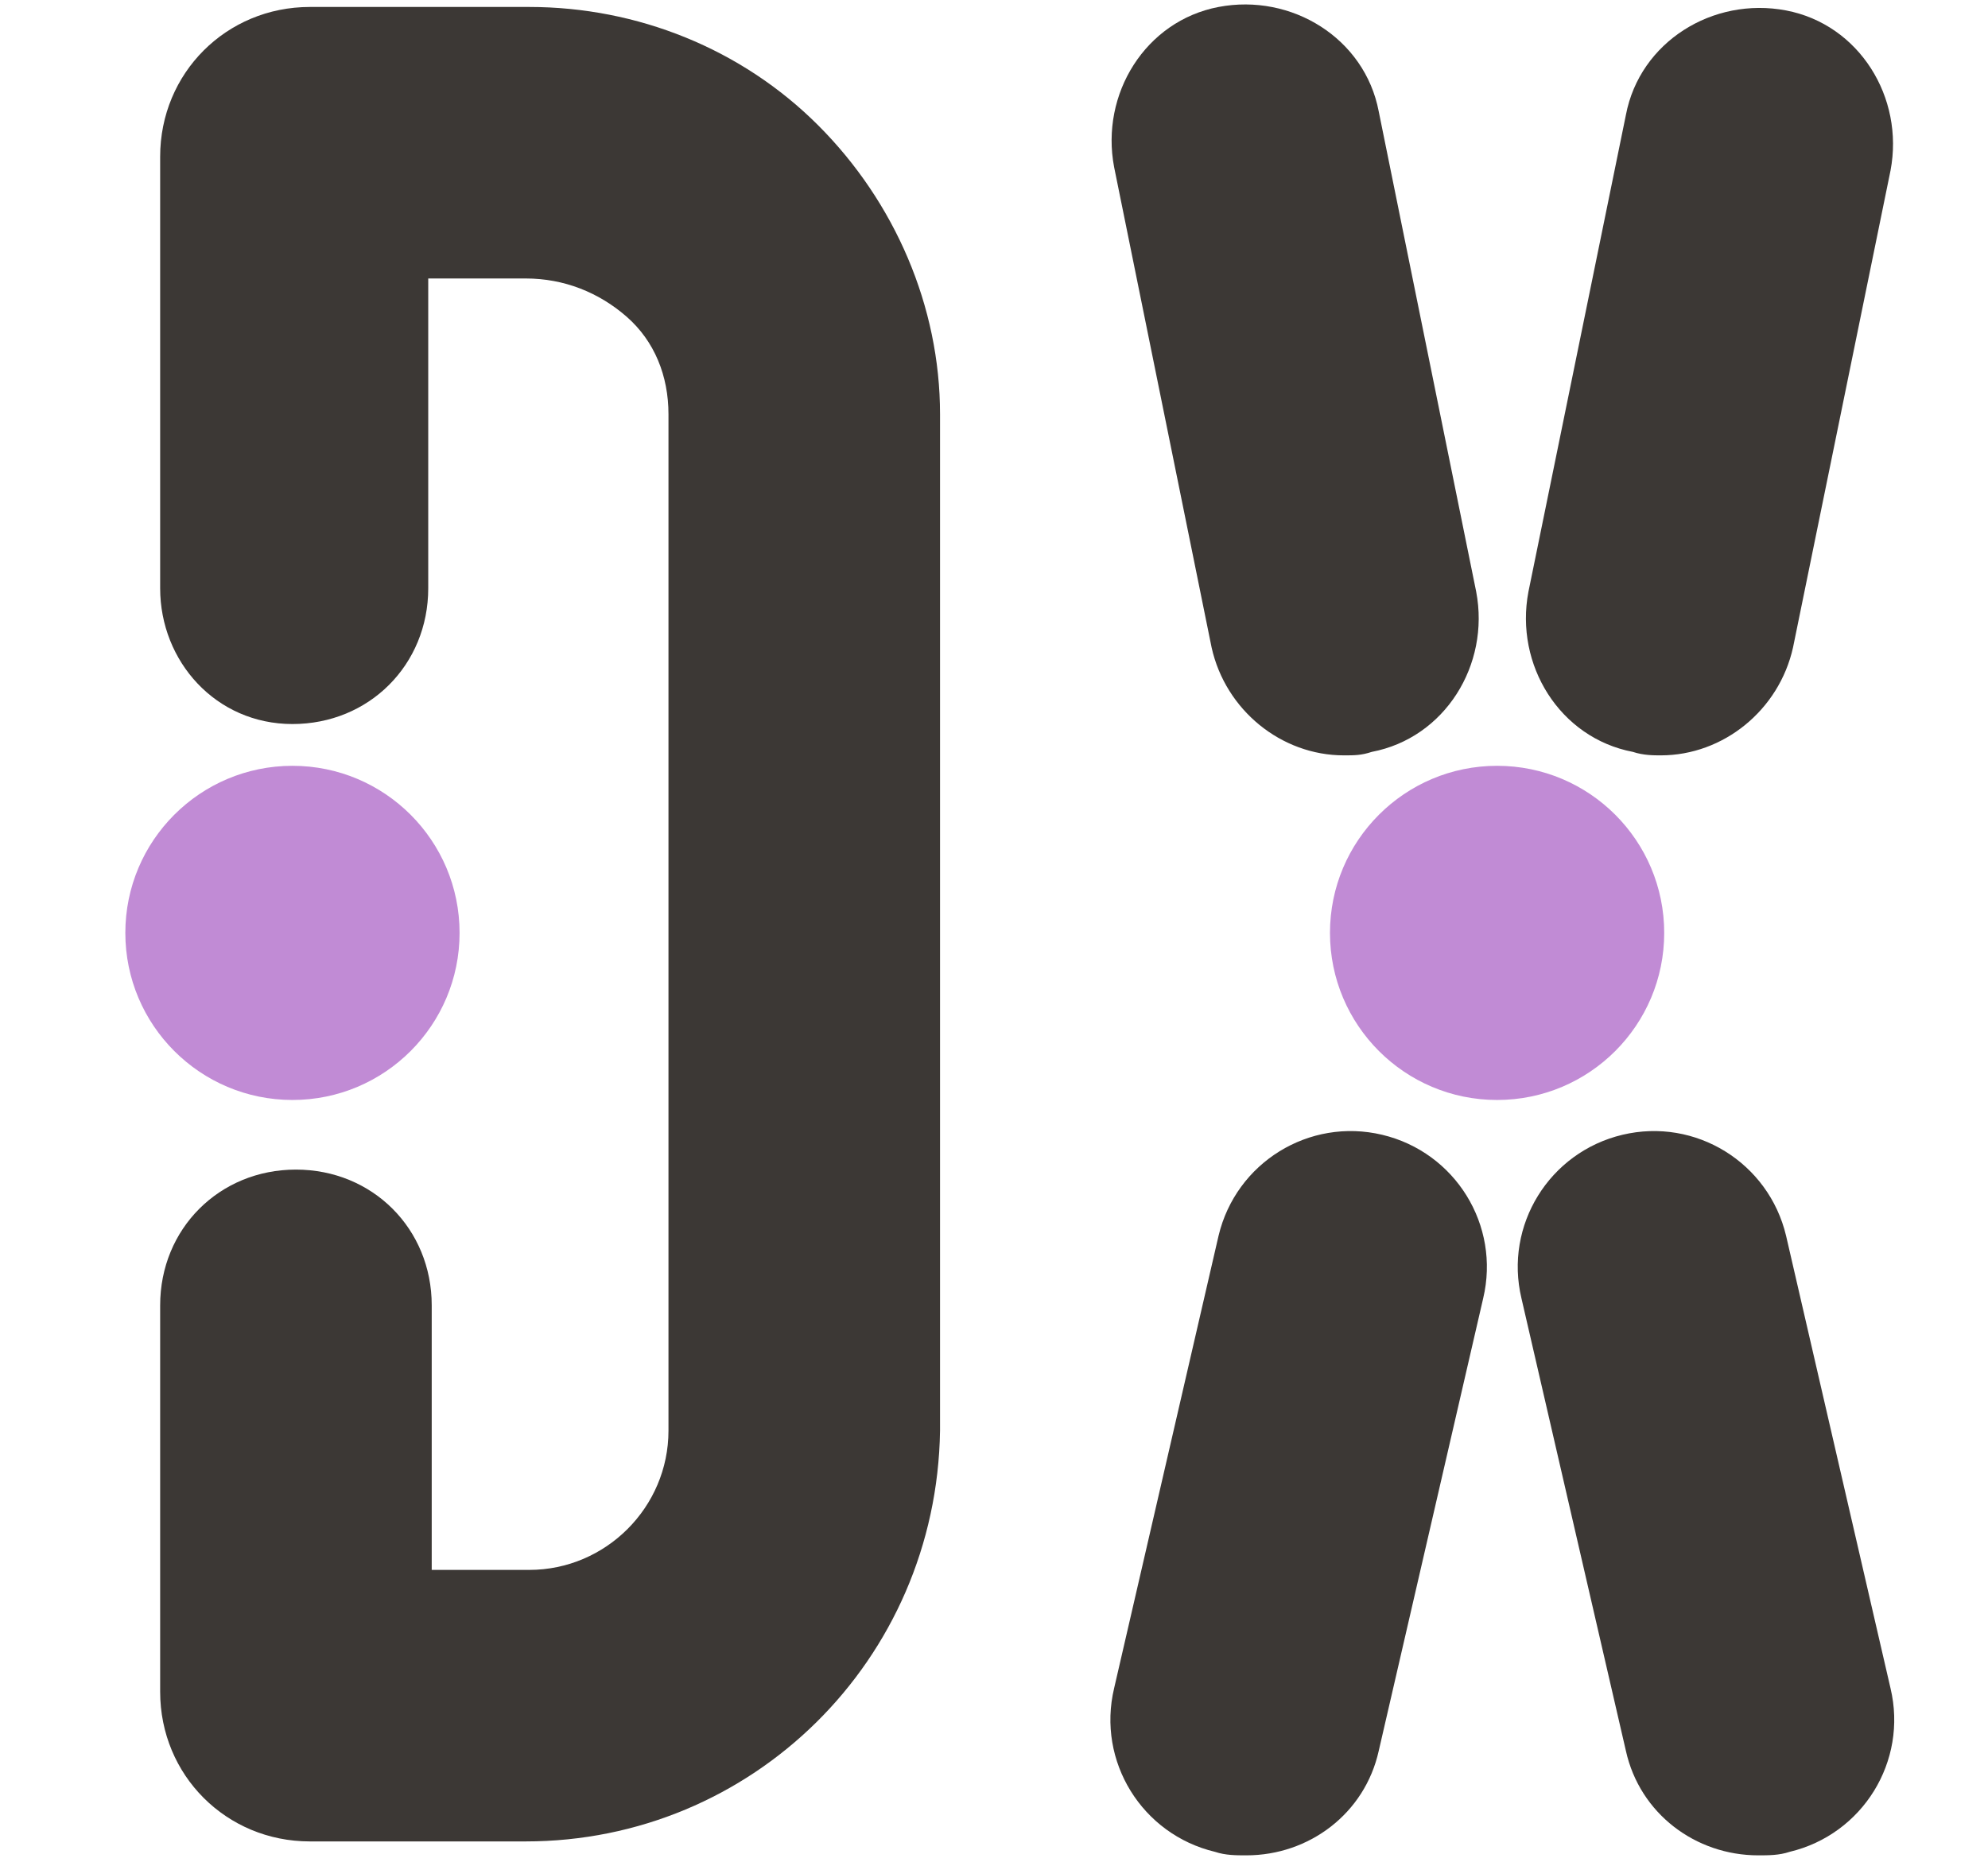<?xml version="1.0" encoding="utf-8"?>
<!-- Generator: Adobe Illustrator 27.7.0, SVG Export Plug-In . SVG Version: 6.00 Build 0)  -->
<svg version="1.1" id="編集モード" xmlns="http://www.w3.org/2000/svg" xmlns:xlink="http://www.w3.org/1999/xlink" x="0px"
	 y="0px" viewBox="0 0 57.1 53.5" style="enable-background:new 0 0 57.1 53.5;" xml:space="preserve">
<style type="text/css">
	.st0{fill:#C18BD5;}
	.st1{fill:#3C3835;}
	.st2{fill:none;stroke:#C18BD5;stroke-width:7.8;stroke-linecap:round;stroke-miterlimit:10;}
</style>
<circle class="st0" cx="8.4" cy="26.8" r="4.8"/>
<path class="st1" d="M15.1,52.9H8.9c-2.4,0-4.3-1.9-4.3-4.3V37.5c0-2.2,1.7-3.9,3.9-3.9s3.9,1.7,3.9,3.9v7.6h2.8c2.2,0,4-1.8,4-4
	l0-29.2c0-1.1-0.4-2.1-1.2-2.8C17.2,8.4,16.2,8,15.1,8c0,0,0,0,0,0l-2.8,0v8.9c0,2.2-1.7,3.9-3.9,3.9S4.6,19,4.6,16.9V4.5
	c0-2.4,1.9-4.3,4.3-4.3l6.3,0c0,0,0,0,0,0c3.1,0,6.1,1.2,8.3,3.4c2.2,2.2,3.5,5.2,3.5,8.3l0,29.2C26.9,47.7,21.6,52.9,15.1,52.9z"/>
<g>
	<circle class="st0" cx="43" cy="26.8" r="4.8"/>
	<path class="st2" d="M47.9,36.5"/>
	<path class="st2" d="M38.6,17.8"/>
	<g>
		<path class="st1" d="M38.6,21.7c-1.8,0-3.4-1.3-3.8-3.1L32,4.8c-0.4-2.1,0.9-4.2,3-4.6c2.1-0.4,4.2,0.9,4.6,3L42.4,17
			c0.4,2.1-0.9,4.2-3,4.6C39.1,21.7,38.9,21.7,38.6,21.7z"/>
		<path class="st1" d="M35.8,53.3c-0.3,0-0.6,0-0.9-0.1c-2.1-0.5-3.4-2.6-2.9-4.7l3-13c0.5-2.1,2.6-3.4,4.7-2.9
			c2.1,0.5,3.4,2.6,2.9,4.7l-3,13C39.2,52.1,37.6,53.3,35.8,53.3z"/>
	</g>
	<g>
		<path class="st1" d="M47.7,21.7c1.8,0,3.4-1.3,3.8-3.1l2.8-13.7c0.4-2.1-0.9-4.2-3-4.6c-2.1-0.4-4.2,0.9-4.6,3L43.9,17
			c-0.4,2.1,0.9,4.2,3,4.6C47.2,21.7,47.5,21.7,47.7,21.7z"/>
		<path class="st1" d="M50.5,53.3c0.3,0,0.6,0,0.9-0.1c2.1-0.5,3.4-2.6,2.9-4.7l-3-13c-0.5-2.1-2.6-3.4-4.7-2.9
			c-2.1,0.5-3.4,2.6-2.9,4.7l3,13C47.1,52.1,48.7,53.3,50.5,53.3z"/>
	</g>
	<path class="st2" d="M38.8,36.4"/>
	<path class="st2" d="M48.1,17.5"/>
</g>
</svg>

